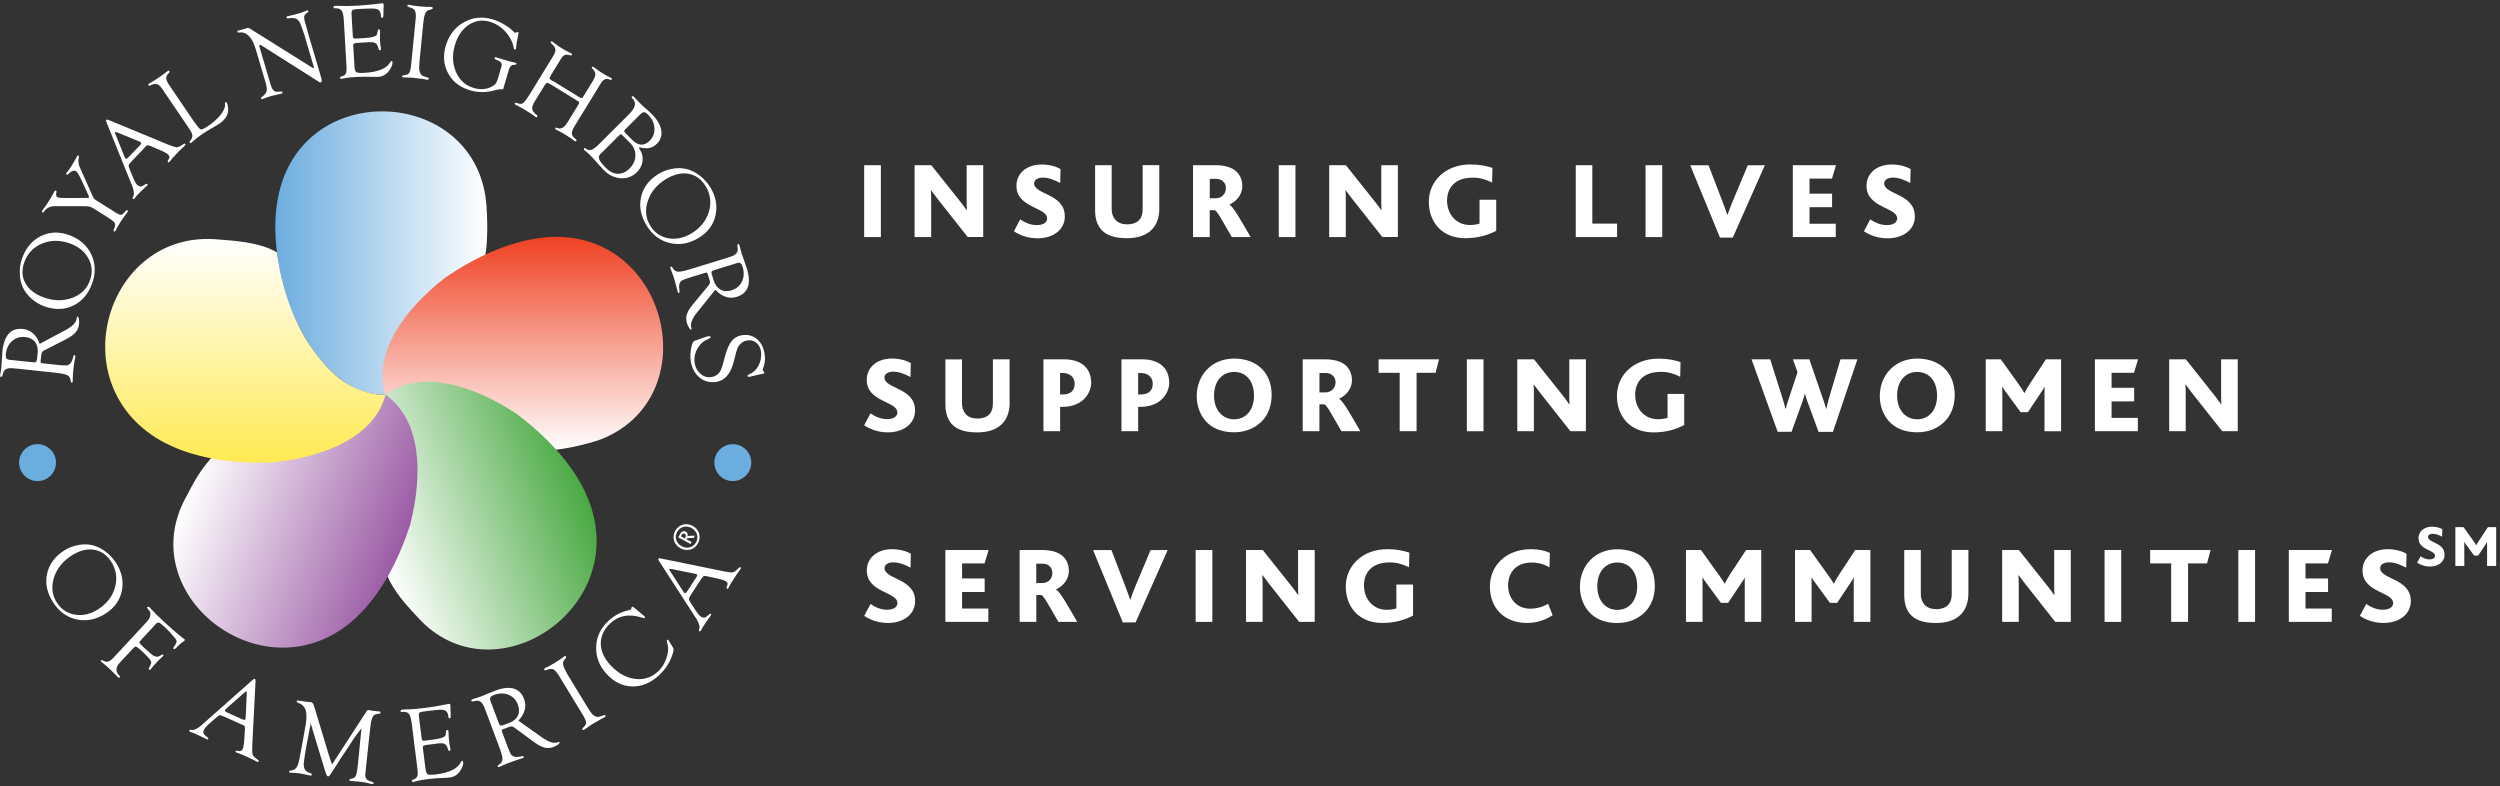 <?xml version="1.0" encoding="UTF-8"?>
<svg xmlns="http://www.w3.org/2000/svg" width="391" height="123" viewBox="0 0 391 123" fill="none">
  <rect x="0" y="0" width="391" height="123" fill="#333333" stroke="none"/>
  <g clip-path="url(#clip0_16357_518)">
    <path d="M137.766 25.837H135.156V37.079H137.766V25.837Z" fill="white"></path>
    <path fill-rule="evenodd" clip-rule="evenodd" d="M153.775 37.079V25.837H151.182V31.04C151.182 31.483 151.182 32.303 151.216 32.889H151.182C150.864 32.404 150.538 31.977 150.178 31.517L145.653 25.837H143.043V37.079H145.636V31.366C145.636 30.881 145.636 30.128 145.586 29.752H145.611C145.996 30.245 146.314 30.689 146.674 31.157L151.349 37.071H153.767L153.775 37.079Z" fill="white"></path>
    <path fill-rule="evenodd" clip-rule="evenodd" d="M166.531 33.825C166.531 30.254 161.738 30.471 161.738 28.673C161.738 28.129 162.307 27.778 163.085 27.778C164.005 27.778 164.775 28.079 165.82 28.614L165.862 26.431C165.168 26.038 164.122 25.729 162.926 25.729C160.35 25.729 158.97 27.309 158.97 29.024C158.97 29.902 159.246 30.538 159.672 31.023C161.019 32.596 163.771 32.813 163.771 34.168C163.771 34.938 162.91 35.206 162.157 35.206C161.17 35.206 160.308 34.812 159.564 34.311L158.577 36.167C159.43 36.728 160.618 37.272 162.291 37.272C164.649 37.272 166.54 35.975 166.54 33.842L166.531 33.825Z" fill="white"></path>
    <path fill-rule="evenodd" clip-rule="evenodd" d="M181.311 32.538V25.829H178.71V32.755C178.71 33.458 178.534 34.01 178.183 34.403C177.773 34.838 177.137 35.089 176.276 35.089C175.54 35.089 174.862 34.855 174.452 34.386C174.126 34.01 173.867 33.499 173.867 32.663V25.837H171.274V32.897C171.274 34.302 171.667 35.365 172.386 36.067C173.24 36.904 174.536 37.255 176.242 37.255C177.949 37.255 179.279 36.795 180.149 35.908C180.918 35.139 181.32 34.001 181.32 32.546L181.311 32.538Z" fill="white"></path>
    <path fill-rule="evenodd" clip-rule="evenodd" d="M195.598 37.079C193.95 34.219 192.905 32.37 192.294 32.019V31.994C193.281 31.525 194.293 30.547 194.293 29.116C194.293 27.36 193.198 25.837 190.111 25.837H186.59V37.079H189.199V32.872H189.986C190.362 33.023 190.964 34.152 192.654 37.079H195.598ZM191.734 29.409C191.734 30.321 191.065 31.007 190.161 31.007H189.208V27.97H190.178C191.115 27.97 191.734 28.581 191.734 29.409Z" fill="white"></path>
    <path d="M202.608 25.837H199.998V37.079H202.608V25.837Z" fill="white"></path>
    <path fill-rule="evenodd" clip-rule="evenodd" d="M218.626 37.079V25.837H216.033V31.04C216.033 31.483 216.033 32.303 216.058 32.889H216.033C215.707 32.404 215.38 31.977 215.021 31.517L210.496 25.837H207.886V37.079H210.479V31.366C210.479 30.881 210.479 30.128 210.429 29.752H210.462C210.838 30.245 211.165 30.689 211.524 31.157L216.2 37.071H218.626V37.079Z" fill="white"></path>
    <path fill-rule="evenodd" clip-rule="evenodd" d="M234.008 36.092V31.241H231.399V34.971C231.005 35.114 230.42 35.189 229.876 35.189C227.643 35.189 226.321 33.365 226.321 31.383C226.321 29.576 227.333 27.786 230.37 27.786C231.44 27.786 232.394 28.054 233.364 28.556L233.415 26.256C232.427 25.946 231.466 25.72 229.968 25.72C226.062 25.72 223.469 28.33 223.469 31.55C223.469 34.771 225.552 37.255 229.182 37.255C231.089 37.255 232.678 36.795 234 36.101L234.008 36.092Z" fill="white"></path>
    <path fill-rule="evenodd" clip-rule="evenodd" d="M252.912 37.079V34.971H249.04V25.837H246.447V37.079H252.912Z" fill="white"></path>
    <path d="M259.972 25.837H257.362V37.079H259.972V25.837Z" fill="white"></path>
    <path fill-rule="evenodd" clip-rule="evenodd" d="M276.024 25.846H273.355L270.971 31.525C270.645 32.312 270.394 32.997 270.185 33.608H270.152C269.926 32.964 269.675 32.228 269.365 31.45L267.216 25.846H264.347L269.006 37.163H271.005L276.024 25.846Z" fill="white"></path>
    <path fill-rule="evenodd" clip-rule="evenodd" d="M287.115 37.079V34.988H283.008V32.404H286.538V30.287H283.008V27.937H286.521L287.149 25.837H280.398V37.079H287.115Z" fill="white"></path>
    <path fill-rule="evenodd" clip-rule="evenodd" d="M299.478 33.825C299.478 30.254 294.685 30.471 294.685 28.673C294.685 28.129 295.254 27.778 296.04 27.778C296.96 27.778 297.73 28.079 298.767 28.614L298.817 26.431C298.115 26.038 297.077 25.729 295.881 25.729C293.305 25.729 291.925 27.309 291.925 29.024C291.925 29.902 292.192 30.538 292.627 31.023C293.966 32.596 296.718 32.813 296.718 34.168C296.718 34.938 295.864 35.206 295.095 35.206C294.108 35.206 293.263 34.812 292.502 34.311L291.515 36.167C292.368 36.728 293.556 37.272 295.237 37.272C297.588 37.272 299.486 35.975 299.486 33.842L299.478 33.825Z" fill="white"></path>
    <path fill-rule="evenodd" clip-rule="evenodd" d="M143.119 64.189C143.119 60.618 138.326 60.835 138.326 59.037C138.326 58.493 138.886 58.133 139.673 58.133C140.593 58.133 141.354 58.434 142.399 58.962L142.45 56.778C141.755 56.385 140.71 56.076 139.514 56.076C136.937 56.076 135.557 57.657 135.557 59.371C135.557 60.25 135.833 60.877 136.252 61.37C137.607 62.943 140.35 63.16 140.35 64.516C140.35 65.285 139.497 65.553 138.736 65.553C137.74 65.553 136.887 65.16 136.143 64.649L135.156 66.515C136.009 67.067 137.205 67.619 138.87 67.619C141.228 67.619 143.119 66.331 143.119 64.189Z" fill="white"></path>
    <path fill-rule="evenodd" clip-rule="evenodd" d="M157.899 62.91V56.201H155.289V63.127C155.289 63.83 155.114 64.373 154.762 64.775C154.352 65.21 153.725 65.461 152.855 65.461C152.128 65.461 151.442 65.235 151.032 64.758C150.714 64.382 150.455 63.871 150.455 63.035V56.209H147.862V63.269C147.862 64.674 148.255 65.737 148.974 66.439C149.827 67.276 151.124 67.627 152.83 67.627C154.537 67.627 155.866 67.175 156.736 66.281C157.506 65.511 157.916 64.373 157.916 62.918L157.899 62.91Z" fill="white"></path>
    <path fill-rule="evenodd" clip-rule="evenodd" d="M170.663 59.89C170.663 57.447 168.957 56.201 166.448 56.201H163.194V67.443H165.804V63.637H166.088C169.584 63.637 170.663 61.228 170.663 59.89ZM168.079 60.007C168.079 61.078 167.468 61.697 166.172 61.697H165.795V58.334H166.172C167.443 58.334 168.079 59.104 168.079 60.007Z" fill="white"></path>
    <path fill-rule="evenodd" clip-rule="evenodd" d="M182.867 59.89C182.867 57.447 181.161 56.201 178.66 56.201H175.398V67.443H178.007V63.637H178.292C181.78 63.637 182.867 61.228 182.867 59.89ZM180.291 60.007C180.291 61.078 179.672 61.697 178.384 61.697H178.007V58.334H178.384C179.664 58.334 180.291 59.104 180.291 60.007Z" fill="white"></path>
    <path fill-rule="evenodd" clip-rule="evenodd" d="M198.886 61.805C198.886 60.224 198.425 58.828 197.472 57.807C196.451 56.711 194.921 56.084 193.039 56.084C191.282 56.084 189.827 56.711 188.806 57.757C187.752 58.828 187.167 60.316 187.167 61.964C187.167 63.612 187.802 65.21 188.957 66.247C189.969 67.142 191.332 67.61 193.039 67.61C194.745 67.61 196.293 66.966 197.355 65.887C198.375 64.858 198.886 63.378 198.886 61.789V61.805ZM196.125 61.872C196.125 64.24 194.762 65.578 193.022 65.578C191.282 65.578 189.877 64.24 189.877 61.872C189.877 59.505 191.24 58.167 193.022 58.167C194.804 58.167 196.125 59.497 196.125 61.872Z" fill="white"></path>
    <path fill-rule="evenodd" clip-rule="evenodd" d="M212.754 67.443C211.098 64.582 210.061 62.734 209.45 62.383V62.358C210.437 61.889 211.441 60.91 211.441 59.48C211.441 57.724 210.353 56.201 207.258 56.201H203.745V67.443H206.355V63.236H207.133C207.509 63.386 208.103 64.516 209.801 67.443H212.746H212.754ZM208.881 59.773C208.881 60.685 208.212 61.37 207.317 61.37H206.363V58.334H207.334C208.262 58.334 208.881 58.945 208.881 59.773Z" fill="white"></path>
    <path fill-rule="evenodd" clip-rule="evenodd" d="M225.058 56.201H215.615V58.301H218.91V67.443H221.554V58.301H224.523L225.058 56.201Z" fill="white"></path>
    <path d="M232.018 56.201H229.416V67.443H232.018V56.201Z" fill="white"></path>
    <path fill-rule="evenodd" clip-rule="evenodd" d="M248.036 67.443V56.201H245.434V61.404C245.434 61.847 245.434 62.667 245.476 63.252H245.434C245.116 62.767 244.79 62.341 244.439 61.881L239.914 56.201H237.304V67.443H239.897V61.739C239.897 61.253 239.897 60.501 239.855 60.124H239.88C240.257 60.618 240.583 61.061 240.943 61.529L245.61 67.443H248.036Z" fill="white"></path>
    <path fill-rule="evenodd" clip-rule="evenodd" d="M263.41 66.464V61.613H260.808V65.344C260.415 65.486 259.838 65.561 259.286 65.561C257.053 65.561 255.74 63.746 255.74 61.755C255.74 59.948 256.743 58.158 259.78 58.158C260.859 58.158 261.812 58.426 262.783 58.928L262.833 56.628C261.846 56.318 260.884 56.092 259.386 56.092C255.48 56.092 252.887 58.702 252.887 61.922C252.887 65.143 254.97 67.627 258.6 67.627C260.507 67.627 262.097 67.175 263.41 66.473V66.464Z" fill="white"></path>
    <path fill-rule="evenodd" clip-rule="evenodd" d="M290.486 56.201H287.851L286.044 62.307C285.869 62.893 285.777 63.37 285.651 63.922H285.601C285.467 63.37 285.275 62.859 285.074 62.274L282.983 56.201H280.407L281.134 58.217L279.721 62.483C279.562 62.943 279.411 63.437 279.294 63.938H279.244C279.102 63.403 279.001 62.96 278.851 62.483L276.86 56.201H273.941L278.031 67.535H280.198L281.795 63.102C281.954 62.659 282.163 62.107 282.255 61.613H282.314C282.414 62.073 282.615 62.625 282.807 63.135L284.422 67.544H286.672L290.494 56.209L290.486 56.201Z" fill="white"></path>
    <path fill-rule="evenodd" clip-rule="evenodd" d="M305.718 61.805C305.718 60.224 305.258 58.828 304.304 57.807C303.276 56.711 301.745 56.084 299.871 56.084C298.115 56.084 296.668 56.711 295.647 57.757C294.585 58.828 293.999 60.316 293.999 61.964C293.999 63.612 294.635 65.21 295.798 66.247C296.801 67.142 298.165 67.61 299.871 67.61C301.661 67.61 303.133 66.966 304.187 65.887C305.199 64.858 305.718 63.378 305.718 61.789V61.805ZM302.958 61.872C302.958 64.24 301.594 65.578 299.854 65.578C298.115 65.578 296.709 64.24 296.709 61.872C296.709 59.505 298.081 58.167 299.854 58.167C301.628 58.167 302.958 59.497 302.958 61.872Z" fill="white"></path>
    <path fill-rule="evenodd" clip-rule="evenodd" d="M322.355 67.443V56.201H319.98L317.462 60.032C317.127 60.568 316.851 61.044 316.642 61.454H316.609C316.358 61.011 316.082 60.609 315.739 60.124L312.928 56.201H310.57V67.443H313.163V61.63C313.163 61.32 313.163 60.885 313.146 60.501H313.179C313.414 60.927 313.69 61.27 313.924 61.596L316.023 64.465H317.169L319.009 61.697C319.202 61.404 319.662 60.743 319.762 60.501H319.779C319.762 60.843 319.762 61.304 319.762 61.722V67.451H322.355V67.443Z" fill="white"></path>
    <path fill-rule="evenodd" clip-rule="evenodd" d="M334.358 67.443V65.352H330.251V62.776H333.781V60.651H330.251V58.301H333.764L334.392 56.201H327.642V67.443H334.358Z" fill="white"></path>
    <path fill-rule="evenodd" clip-rule="evenodd" d="M349.983 67.443V56.201H347.382V61.404C347.382 61.847 347.382 62.667 347.415 63.252H347.382C347.064 62.767 346.738 62.341 346.378 61.881L341.87 56.201H339.26V67.443H341.845V61.739C341.845 61.253 341.845 60.501 341.794 60.124H341.828C342.204 60.618 342.531 61.061 342.882 61.529L347.558 67.443H349.983Z" fill="white"></path>
    <path fill-rule="evenodd" clip-rule="evenodd" d="M143.127 94C143.127 90.429 138.343 90.646 138.343 88.848C138.343 88.304 138.903 87.953 139.689 87.953C140.609 87.953 141.379 88.254 142.408 88.781L142.458 86.598C141.764 86.204 140.727 85.895 139.522 85.895C136.946 85.895 135.566 87.476 135.566 89.182C135.566 90.061 135.842 90.696 136.26 91.181C137.615 92.754 140.358 92.972 140.358 94.326C140.358 95.096 139.505 95.364 138.744 95.364C137.757 95.364 136.904 94.971 136.151 94.46L135.164 96.326C136.017 96.878 137.213 97.43 138.886 97.43C141.237 97.43 143.127 96.142 143.127 94Z" fill="white"></path>
    <path fill-rule="evenodd" clip-rule="evenodd" d="M154.578 97.263V95.171H150.471V92.587H154.001V90.471H150.471V88.12H153.984L154.62 86.02H147.853V97.263H154.578Z" fill="white"></path>
    <path fill-rule="evenodd" clip-rule="evenodd" d="M168.48 97.263C166.824 94.402 165.779 92.553 165.168 92.202V92.177C166.163 91.708 167.167 90.73 167.167 89.299C167.167 87.543 166.08 86.02 162.985 86.02H159.472V97.263H162.081V93.055H162.868C163.244 93.206 163.838 94.335 165.536 97.263H168.489H168.48ZM164.599 89.592C164.599 90.504 163.938 91.19 163.035 91.19H162.073V88.153H163.043C163.989 88.153 164.591 88.764 164.591 89.592H164.599Z" fill="white"></path>
    <path fill-rule="evenodd" clip-rule="evenodd" d="M182.616 86.029H179.956L177.564 91.709C177.246 92.495 176.987 93.181 176.786 93.792H176.753C176.535 93.148 176.276 92.412 175.975 91.634L173.825 86.029H170.956L175.607 97.347H177.606L182.625 86.029H182.616Z" fill="white"></path>
    <path d="M189.609 86.02H187V97.263H189.609V86.02Z" fill="white"></path>
    <path fill-rule="evenodd" clip-rule="evenodd" d="M205.619 97.263V86.02H203.018V91.223C203.018 91.667 203.018 92.486 203.051 93.072H203.018C202.7 92.587 202.374 92.16 202.014 91.7L197.489 86.02H194.879V97.263H197.472V91.558C197.472 91.081 197.472 90.32 197.422 89.944H197.455C197.84 90.437 198.158 90.88 198.518 91.349L203.185 97.263H205.611H205.619Z" fill="white"></path>
    <path fill-rule="evenodd" clip-rule="evenodd" d="M221.001 96.275V91.424H218.392V95.155C217.999 95.297 217.421 95.372 216.878 95.372C214.636 95.372 213.323 93.549 213.323 91.566C213.323 89.76 214.335 87.961 217.363 87.961C218.442 87.961 219.395 88.229 220.374 88.731L220.424 86.43C219.437 86.121 218.475 85.895 216.978 85.895C213.072 85.895 210.479 88.505 210.479 91.725C210.479 94.945 212.562 97.43 216.192 97.43C218.099 97.43 219.688 96.978 221.001 96.275Z" fill="white"></path>
    <path fill-rule="evenodd" clip-rule="evenodd" d="M242.833 96.225L242.131 94.435C241.236 94.929 240.366 95.196 239.312 95.196C237.195 95.196 235.865 93.574 235.865 91.566C235.865 89.776 236.894 87.978 239.563 87.978C240.332 87.978 241.319 88.137 242.34 88.731L242.398 86.481C241.612 86.087 240.541 85.895 239.445 85.895C235.472 85.895 233.021 88.522 233.021 91.742C233.021 94.962 235.104 97.43 238.852 97.43C240.19 97.43 241.461 97.087 242.842 96.225H242.833Z" fill="white"></path>
    <path fill-rule="evenodd" clip-rule="evenodd" d="M258.809 91.617C258.809 90.036 258.349 88.647 257.404 87.627C256.375 86.531 254.844 85.904 252.962 85.904C251.206 85.904 249.75 86.531 248.738 87.577C247.676 88.647 247.099 90.136 247.099 91.793C247.099 93.449 247.735 95.038 248.897 96.075C249.901 96.97 251.264 97.439 252.971 97.439C254.677 97.439 256.233 96.794 257.279 95.716C258.307 94.695 258.818 93.206 258.818 91.617H258.809ZM256.057 91.684C256.057 94.051 254.694 95.389 252.954 95.389C251.214 95.389 249.817 94.051 249.817 91.684C249.817 89.317 251.181 87.978 252.954 87.978C254.727 87.978 256.057 89.308 256.057 91.684Z" fill="white"></path>
    <path fill-rule="evenodd" clip-rule="evenodd" d="M275.455 97.263V86.02H273.088L270.562 89.852C270.227 90.387 269.951 90.855 269.75 91.273H269.717C269.466 90.83 269.198 90.42 268.847 89.944L266.036 86.02H263.686V97.263H266.279V91.449C266.279 91.14 266.279 90.705 266.262 90.32H266.296C266.53 90.746 266.814 91.089 267.049 91.416L269.148 94.285H270.277L272.126 91.516C272.318 91.223 272.778 90.562 272.879 90.32C272.879 90.663 272.879 91.123 272.879 91.541V97.263H275.463H275.455Z" fill="white"></path>
    <path fill-rule="evenodd" clip-rule="evenodd" d="M292.527 97.263V86.02H290.16L287.642 89.852C287.299 90.387 287.023 90.855 286.823 91.273H286.789C286.538 90.83 286.254 90.42 285.911 89.944L283.1 86.02H280.741V97.263H283.334V91.449C283.334 91.14 283.334 90.705 283.318 90.32H283.351C283.585 90.746 283.861 91.089 284.096 91.416L286.195 94.285H287.333L289.173 91.516C289.365 91.223 289.825 90.562 289.926 90.32H289.934C289.926 90.663 289.926 91.123 289.926 91.541V97.263H292.51H292.527Z" fill="white"></path>
    <path fill-rule="evenodd" clip-rule="evenodd" d="M307.859 92.721V86.012H305.25V92.938C305.25 93.641 305.074 94.184 304.723 94.586C304.313 95.021 303.685 95.272 302.815 95.272C302.088 95.272 301.402 95.038 300.992 94.569C300.666 94.193 300.415 93.683 300.415 92.846V86.021H297.822V93.08C297.822 94.486 298.215 95.548 298.926 96.251C299.779 97.087 301.076 97.438 302.782 97.438C304.488 97.438 305.818 96.987 306.688 96.091C307.449 95.322 307.859 94.184 307.859 92.729V92.721Z" fill="white"></path>
    <path fill-rule="evenodd" clip-rule="evenodd" d="M323.869 97.263V86.02H321.276V91.223C321.276 91.667 321.276 92.486 321.31 93.072H321.276C320.95 92.587 320.632 92.16 320.264 91.7L315.747 86.02H313.137V97.263H315.73V91.558C315.73 91.081 315.73 90.32 315.68 89.944H315.714C316.09 90.437 316.416 90.88 316.768 91.349L321.443 97.263H323.869Z" fill="white"></path>
    <path d="M331.757 86.02H329.156V97.263H331.757V86.02Z" fill="white"></path>
    <path fill-rule="evenodd" clip-rule="evenodd" d="M345.734 86.02H336.282V88.12H339.57V97.263H342.213V88.12H345.182L345.734 86.02Z" fill="white"></path>
    <path d="M352.694 86.02H350.075V97.263H352.694V86.02Z" fill="white"></path>
    <path fill-rule="evenodd" clip-rule="evenodd" d="M364.688 97.263V95.171H360.581V92.587H364.111V90.471H360.581V88.12H364.095L364.722 86.02H357.972V97.263H364.688Z" fill="white"></path>
    <path fill-rule="evenodd" clip-rule="evenodd" d="M377.051 94C377.051 90.429 372.258 90.646 372.258 88.848C372.258 88.304 372.827 87.953 373.605 87.953C374.533 87.953 375.295 88.254 376.332 88.781L376.382 86.598C375.679 86.204 374.642 85.895 373.446 85.895C370.878 85.895 369.498 87.476 369.498 89.182C369.498 90.061 369.766 90.696 370.192 91.181C371.539 92.754 374.291 92.972 374.291 94.326C374.291 95.096 373.438 95.364 372.668 95.364C371.681 95.364 370.828 94.971 370.075 94.46L369.088 96.326C369.941 96.878 371.129 97.43 372.802 97.43C375.152 97.43 377.051 96.142 377.051 94Z" fill="white"></path>
    <path fill-rule="evenodd" clip-rule="evenodd" d="M382.329 86.748C382.329 84.824 379.745 84.933 379.745 83.971C379.745 83.678 380.046 83.486 380.472 83.486C380.966 83.486 381.384 83.653 381.945 83.938L381.978 82.758C381.602 82.549 381.033 82.374 380.389 82.374C379 82.374 378.256 83.227 378.256 84.147C378.256 84.624 378.406 84.967 378.632 85.234C379.36 86.087 380.84 86.196 380.84 86.932C380.84 87.342 380.38 87.493 379.971 87.493C379.435 87.493 378.975 87.275 378.574 87.007L378.038 88.003C378.507 88.304 379.142 88.605 380.046 88.605C381.317 88.605 382.329 87.911 382.329 86.757V86.748Z" fill="white"></path>
    <path fill-rule="evenodd" clip-rule="evenodd" d="M390.401 88.513V82.44H389.113L387.75 84.507C387.566 84.791 387.415 85.05 387.306 85.268H387.281C387.147 85.034 386.997 84.816 386.813 84.557L385.29 82.44H384.019V88.513H385.416V85.368C385.416 85.201 385.416 84.966 385.408 84.757H385.424C385.558 84.992 385.7 85.176 385.826 85.351L386.963 86.899H387.582L388.578 85.401C388.686 85.243 388.921 84.891 388.979 84.757C388.979 84.941 388.979 85.192 388.979 85.418V88.513H390.385H390.401Z" fill="white"></path>
    <path d="M6.224 53.775L9.77 51.877L10.189 51.659C11.276 51.074 11.878 50.488 11.979 49.903L12.021 49.643C12.037 49.543 12.079 49.501 12.154 49.518C12.238 49.535 12.297 49.66 12.347 49.903C12.389 50.145 12.397 50.421 12.364 50.714C12.313 51.199 12.129 51.626 11.82 51.985C11.51 52.345 11.025 52.696 10.373 53.031L7.06 54.729L6.868 54.821C6.634 54.93 6.5 55.13 6.466 55.423L6.349 56.502L6.366 56.686C6.4 56.753 6.483 56.795 6.617 56.812L9.177 57.088L9.503 57.113C9.971 57.163 10.297 57.171 10.473 57.146C10.649 57.121 10.816 57.029 10.975 56.87C11.184 56.653 11.343 56.31 11.443 55.825C11.485 55.632 11.552 55.54 11.652 55.54C11.761 55.54 11.803 55.632 11.778 55.825C11.77 55.9 11.736 56.059 11.686 56.301C11.636 56.519 11.586 56.862 11.535 57.33L11.443 58.108L11.41 58.535C11.393 58.719 11.385 58.945 11.385 59.204C11.385 59.421 11.385 59.564 11.377 59.647C11.368 59.781 11.301 59.848 11.192 59.831C11.117 59.831 11.067 59.748 11.059 59.614C11.025 59.17 10.858 58.869 10.557 58.702C10.256 58.535 9.645 58.401 8.725 58.301L2.853 57.673L2 57.598C1.155 57.506 0.645 57.757 0.486 58.334L0.385 58.71C0.335 58.878 0.268 58.961 0.168 58.953C0.059 58.945 0.017 58.844 0.034 58.66C0.034 58.618 0.068 58.426 0.126 58.092C0.16 57.899 0.201 57.657 0.226 57.372C0.252 57.121 0.277 56.695 0.302 56.084C0.318 55.649 0.344 55.264 0.377 54.93C0.511 53.683 0.845 52.763 1.381 52.178C1.916 51.592 2.652 51.35 3.581 51.45C4.802 51.584 5.68 52.353 6.199 53.759L6.224 53.775ZM5.789 56.151L5.889 55.231C5.965 54.52 5.831 53.943 5.479 53.491C5.128 53.039 4.618 52.78 3.932 52.713C3.146 52.629 2.468 52.839 1.899 53.332C1.331 53.825 1.004 54.511 0.912 55.365C0.879 55.682 0.912 55.908 0.996 56.042C1.088 56.176 1.272 56.26 1.556 56.285L1.824 56.31L5.136 56.661C5.387 56.686 5.555 56.669 5.63 56.611C5.705 56.552 5.755 56.393 5.781 56.142L5.789 56.151Z" fill="white"></path>
    <path d="M3.472 40.375C4.041 38.761 5.011 37.623 6.366 36.937C7.73 36.26 9.185 36.193 10.749 36.745C12.397 37.331 13.568 38.326 14.254 39.74C14.94 41.153 14.998 42.667 14.421 44.29C13.836 45.954 12.849 47.117 11.477 47.786C10.105 48.456 8.599 48.497 6.96 47.92C6.249 47.669 5.588 47.284 4.986 46.766C4.384 46.247 3.932 45.678 3.623 45.051C3.296 44.39 3.121 43.638 3.096 42.793C3.071 41.948 3.188 41.136 3.464 40.358L3.472 40.375ZM3.79 41.044C3.363 42.241 3.43 43.336 3.991 44.323C4.551 45.31 5.513 46.047 6.876 46.532C8.441 47.084 9.913 47.1 11.301 46.582C12.698 46.063 13.618 45.143 14.078 43.838C14.505 42.642 14.413 41.496 13.819 40.409C13.225 39.321 12.255 38.543 10.916 38.067C9.377 37.523 7.93 37.531 6.567 38.1C5.212 38.669 4.283 39.648 3.79 41.044Z" fill="white"></path>
    <path d="M17.851 33.115C18.386 33.449 18.737 33.617 18.921 33.6C19.097 33.591 19.34 33.382 19.641 32.998C19.741 32.864 19.833 32.822 19.917 32.872C20.025 32.939 20.025 33.056 19.917 33.215C19.892 33.265 19.8 33.382 19.657 33.558C19.574 33.667 19.448 33.826 19.298 34.043L18.93 34.57L18.604 35.122C18.386 35.465 18.252 35.699 18.194 35.825C18.135 35.975 18.085 36.067 18.06 36.109C17.993 36.218 17.918 36.243 17.842 36.193C17.75 36.134 17.742 36.026 17.817 35.858C18.001 35.432 18.06 35.122 17.968 34.93C17.884 34.729 17.591 34.478 17.098 34.16L16.805 33.968L14.739 32.671C14.438 32.487 14.212 32.37 14.045 32.32C13.877 32.27 13.618 32.253 13.267 32.253H8.976H8.44C8.139 32.253 7.847 32.328 7.554 32.487C7.261 32.646 7.044 32.847 6.893 33.09C6.809 33.223 6.726 33.265 6.642 33.215C6.542 33.148 6.533 33.048 6.625 32.906C6.692 32.788 6.776 32.68 6.868 32.563C7.094 32.286 7.303 31.977 7.512 31.651C7.939 30.973 8.206 30.53 8.298 30.329C8.407 30.112 8.474 29.986 8.507 29.945C8.591 29.811 8.675 29.769 8.767 29.827C8.834 29.869 8.85 29.953 8.817 30.078C8.717 30.446 8.775 30.706 9.001 30.84C9.118 30.915 9.411 30.957 9.854 30.957L10.314 30.973L13.518 30.957H13.719C13.81 30.957 13.869 30.931 13.894 30.89C13.928 30.84 13.919 30.773 13.894 30.68L13.836 30.547L12.941 28.581L12.614 27.904C12.305 27.259 12.062 26.883 11.887 26.774C11.577 26.582 11.167 26.733 10.665 27.226C10.565 27.326 10.473 27.351 10.406 27.293C10.331 27.243 10.322 27.159 10.389 27.059C10.431 26.992 10.523 26.875 10.657 26.716C10.766 26.599 10.975 26.281 11.301 25.762C11.594 25.285 11.778 24.984 11.845 24.842C11.937 24.658 11.995 24.524 12.037 24.449C12.104 24.315 12.188 24.282 12.28 24.34C12.347 24.382 12.372 24.474 12.33 24.616C12.204 25.11 12.255 25.62 12.464 26.13L12.857 27.009L14.312 30.271L14.446 30.588C14.588 30.923 14.764 31.157 14.965 31.283L17.876 33.106L17.851 33.115Z" fill="white"></path>
    <path d="M22.627 23.094L20.578 25.235C20.293 25.528 20.142 25.729 20.126 25.846C20.109 25.963 20.168 26.206 20.327 26.582L20.828 27.803C21.054 28.364 21.272 28.732 21.464 28.916C21.648 29.091 21.824 29.175 22 29.167C22.175 29.158 22.418 29.041 22.736 28.824C22.869 28.732 22.978 28.715 23.053 28.773C23.129 28.832 23.104 28.924 22.995 29.033C22.953 29.075 22.886 29.142 22.794 29.225L22.217 29.761C22.025 29.936 21.807 30.154 21.573 30.396C21.464 30.513 21.381 30.605 21.33 30.672C21.163 30.898 21.071 31.015 21.046 31.032C20.946 31.141 20.862 31.157 20.787 31.09C20.72 31.032 20.711 30.957 20.762 30.873L20.904 30.589C20.954 30.488 20.962 30.287 20.921 29.995C20.879 29.702 20.812 29.426 20.711 29.158L20.485 28.614L16.646 19.096C16.571 18.928 16.571 18.82 16.629 18.753C16.688 18.686 16.797 18.694 16.956 18.753L25.906 22.458L26.349 22.634C27.01 22.91 27.453 23.035 27.679 23.027C27.913 23.019 28.248 22.86 28.674 22.55C28.817 22.45 28.917 22.433 28.984 22.508C29.051 22.575 29.026 22.659 28.925 22.768C28.892 22.801 28.817 22.876 28.7 22.977C28.482 23.161 28.122 23.512 27.62 24.039C27.102 24.583 26.784 24.942 26.675 25.101C26.608 25.202 26.558 25.269 26.525 25.302C26.424 25.402 26.332 25.419 26.257 25.344C26.198 25.285 26.207 25.193 26.282 25.076L26.416 24.851C26.567 24.616 26.525 24.39 26.291 24.165C26.081 23.964 25.554 23.688 24.701 23.328L23.631 22.876C23.329 22.751 23.145 22.692 23.062 22.709C22.978 22.726 22.836 22.843 22.627 23.06V23.094ZM21.74 22.107L18.512 20.785L18.336 20.718C18.169 20.643 18.051 20.635 17.993 20.685C17.959 20.71 17.968 20.777 18.01 20.886L19.465 24.491C19.524 24.65 19.574 24.742 19.607 24.775C19.708 24.875 19.85 24.834 20.025 24.65L20.184 24.499L21.899 22.718C22.091 22.517 22.133 22.375 22.033 22.282C22.008 22.257 21.949 22.224 21.866 22.182L21.732 22.107H21.74Z" fill="white"></path>
    <path d="M30.456 19.154L30.623 19.388C30.991 19.932 31.267 20.216 31.435 20.242C31.602 20.275 31.979 20.091 32.556 19.698C33.401 19.121 34.07 18.527 34.546 17.899C35.032 17.272 35.249 16.745 35.191 16.294C35.174 16.126 35.191 16.026 35.257 15.984C35.333 15.934 35.391 15.959 35.45 16.051C35.634 16.36 35.709 16.787 35.676 17.331C35.625 18.092 35.157 18.761 34.295 19.355C34.145 19.455 33.978 19.564 33.777 19.673L33.007 20.116C32.556 20.375 32.087 20.668 31.61 20.994C31.058 21.371 30.607 21.714 30.272 22.023C30.13 22.157 30.013 22.249 29.921 22.324C29.812 22.408 29.728 22.408 29.67 22.324C29.628 22.257 29.645 22.157 29.745 22.04C29.988 21.73 30.105 21.454 30.088 21.195C30.071 20.936 29.912 20.593 29.611 20.158L29.402 19.84L25.279 13.776C24.869 13.174 24.383 12.989 23.831 13.224L23.48 13.374C23.355 13.424 23.271 13.416 23.229 13.357C23.162 13.257 23.204 13.157 23.355 13.048C23.463 12.981 23.605 12.889 23.798 12.78C24.124 12.596 24.476 12.379 24.86 12.111C25.279 11.827 25.646 11.559 25.964 11.308C26.132 11.183 26.224 11.116 26.249 11.099C26.358 11.024 26.433 11.024 26.483 11.091C26.55 11.191 26.525 11.291 26.416 11.417L26.215 11.634C25.872 12.011 25.948 12.555 26.433 13.265L30.439 19.163L30.456 19.154Z" fill="white"></path>
    <path d="M48.114 4.968L50.054 11.534C50.23 12.119 50.322 12.488 50.33 12.621C50.339 12.755 50.288 12.839 50.163 12.872C50.079 12.889 50.012 12.881 49.962 12.855L49.728 12.705L40.87 7.092L40.77 7.025C40.77 7.025 40.686 7 40.644 7.009C40.544 7.042 40.527 7.168 40.602 7.41L42.183 12.747L42.275 13.081L42.468 13.633C42.61 13.968 42.769 14.185 42.944 14.269C43.12 14.361 43.429 14.378 43.864 14.311C44.04 14.277 44.149 14.319 44.182 14.436C44.207 14.537 44.174 14.604 44.057 14.637C43.982 14.662 43.906 14.679 43.814 14.696C43.756 14.696 43.522 14.754 43.12 14.855L42.309 15.047L41.932 15.172C41.731 15.231 41.539 15.298 41.363 15.373C41.23 15.432 41.138 15.465 41.079 15.482C40.945 15.524 40.853 15.49 40.811 15.398C40.786 15.323 40.837 15.239 40.979 15.147C41.372 14.863 41.606 14.57 41.69 14.269C41.765 13.968 41.723 13.533 41.556 12.973L39.975 7.628C39.707 6.724 39.356 6.047 38.913 5.612C38.469 5.177 37.967 5.001 37.399 5.085C37.256 5.11 37.164 5.068 37.139 4.968C37.114 4.876 37.156 4.809 37.273 4.775C37.298 4.775 37.34 4.759 37.399 4.742L37.725 4.658L38.252 4.516L38.377 4.474C38.503 4.432 38.595 4.399 38.662 4.382C38.795 4.34 38.946 4.382 39.122 4.491L48.766 10.539C48.925 10.639 49.009 10.681 49.042 10.664C49.092 10.647 49.109 10.589 49.084 10.488L47.938 6.607L47.637 5.545L47.01 3.772C46.825 3.345 46.6 3.069 46.34 2.943C46.073 2.818 45.663 2.793 45.094 2.868C44.935 2.885 44.843 2.843 44.81 2.743C44.785 2.642 44.843 2.575 44.994 2.534C45.061 2.517 45.169 2.483 45.337 2.458C45.705 2.383 46.198 2.258 46.809 2.082C47.135 1.982 47.394 1.898 47.578 1.806C47.737 1.731 47.863 1.672 47.955 1.647C48.089 1.605 48.181 1.647 48.222 1.747C48.248 1.814 48.214 1.881 48.105 1.948C47.804 2.124 47.637 2.316 47.587 2.525C47.536 2.743 47.587 3.094 47.737 3.596L47.988 4.441L48.122 4.968H48.114Z" fill="white"></path>
    <path d="M54.981 2.216L55.173 5.528C55.19 5.779 55.215 5.93 55.274 5.98C55.324 6.03 55.466 6.047 55.7 6.03L56.964 5.955C57.541 5.921 57.984 5.863 58.319 5.779C58.611 5.704 58.795 5.612 58.879 5.503C58.963 5.403 59.03 5.168 59.08 4.8C59.096 4.658 59.163 4.591 59.272 4.591C59.381 4.591 59.439 4.658 59.439 4.8C59.439 4.842 59.439 4.901 59.439 4.984C59.423 5.52 59.423 5.997 59.439 6.432C59.456 6.766 59.498 7.092 59.548 7.419C59.565 7.527 59.573 7.603 59.582 7.653C59.582 7.787 59.54 7.862 59.439 7.862C59.322 7.862 59.247 7.812 59.222 7.695L59.155 7.469C59.071 7.109 58.921 6.867 58.72 6.741C58.519 6.624 58.176 6.574 57.708 6.599L55.893 6.708C55.625 6.724 55.45 6.758 55.358 6.825C55.266 6.883 55.232 6.992 55.24 7.159L55.266 7.427L55.441 10.438C55.466 10.898 55.567 11.191 55.742 11.291C55.918 11.4 56.344 11.434 57.014 11.392C59.155 11.266 60.502 10.706 61.054 9.702C61.112 9.61 61.171 9.552 61.23 9.543C61.33 9.535 61.38 9.602 61.388 9.744C61.405 10.095 61.238 10.53 60.87 11.04C60.418 11.659 59.833 11.986 59.105 12.027C58.946 12.036 58.737 12.036 58.469 12.027C57.415 11.994 56.554 11.994 55.876 12.027C54.923 12.078 54.253 12.153 53.86 12.245C53.651 12.295 53.517 12.32 53.434 12.329C53.258 12.337 53.174 12.287 53.166 12.17C53.166 12.078 53.224 12.011 53.367 11.969L53.676 11.86C54.061 11.726 54.237 11.333 54.203 10.681L54.178 10.145L53.777 3.211C53.735 2.425 53.618 1.906 53.425 1.647C53.233 1.388 52.898 1.271 52.396 1.296C52.237 1.304 52.154 1.262 52.145 1.153C52.145 1.003 52.263 0.919 52.505 0.911C52.639 0.911 52.823 0.911 53.057 0.919C53.843 0.961 54.789 0.953 55.885 0.886C56.554 0.844 57.139 0.802 57.649 0.752L58.812 0.627C59.13 0.593 59.331 0.576 59.398 0.56C59.54 0.526 59.648 0.509 59.724 0.509C59.908 0.501 60 0.576 60.008 0.735C60.008 0.785 60.008 0.844 60 0.919C59.992 0.995 59.983 1.212 59.975 1.572V2.057C59.966 2.375 59.95 2.575 59.925 2.651C59.9 2.734 59.841 2.776 59.749 2.785C59.64 2.793 59.582 2.718 59.582 2.55L59.565 2.333C59.565 2.157 59.515 1.99 59.439 1.839C59.322 1.597 59.096 1.446 58.779 1.388C58.461 1.321 57.875 1.321 57.03 1.363L55.742 1.438C55.408 1.455 55.19 1.513 55.098 1.605C55.006 1.697 54.964 1.89 54.981 2.182V2.216Z" fill="white"></path>
    <path d="M66.215 3.479L65.612 9.594C65.537 10.355 65.537 10.865 65.612 11.116C65.696 11.409 65.805 11.618 65.955 11.743C66.106 11.869 66.349 11.977 66.683 12.061C66.951 12.128 67.076 12.203 67.068 12.304C67.051 12.429 66.968 12.488 66.8 12.471C66.717 12.463 66.616 12.446 66.491 12.412C66.323 12.371 66.031 12.329 65.629 12.287L64.45 12.153L63.48 12.12C63.321 12.12 63.187 12.12 63.086 12.111C62.944 12.095 62.869 12.036 62.886 11.927C62.886 11.835 62.986 11.777 63.153 11.768C63.572 11.735 63.856 11.618 63.998 11.417C64.14 11.216 64.241 10.765 64.308 10.07L65.002 3.069C65.069 2.392 65.035 1.932 64.901 1.681C64.768 1.43 64.45 1.237 63.956 1.112C63.789 1.062 63.714 0.995 63.714 0.894C63.714 0.777 63.806 0.727 63.965 0.744C64.007 0.744 64.057 0.752 64.107 0.769C64.5 0.861 65.027 0.936 65.679 1.003C66.081 1.045 66.432 1.07 66.717 1.078H67.269C67.369 1.078 67.444 1.087 67.478 1.095C67.628 1.112 67.695 1.17 67.687 1.271C67.678 1.363 67.595 1.43 67.453 1.463L67.009 1.589C66.591 1.697 66.323 2.333 66.215 3.487V3.479Z" fill="white"></path>
    <path d="M77.875 12.287L78.394 10.522C78.486 10.204 78.486 9.961 78.377 9.811C78.276 9.652 78.017 9.501 77.607 9.342C77.407 9.267 77.323 9.167 77.356 9.05C77.382 8.949 77.482 8.924 77.666 8.983L77.975 9.083L78.561 9.267C79.372 9.501 79.841 9.635 79.975 9.669C80.343 9.744 80.56 9.794 80.619 9.811C80.744 9.844 80.786 9.911 80.752 10.011C80.727 10.095 80.627 10.137 80.46 10.137C80.033 10.112 79.757 10.346 79.606 10.831L79.54 11.082L78.795 13.6L78.737 13.859L78.653 13.96C78.653 13.96 78.536 13.976 78.41 13.96C78.26 13.934 78.017 13.968 77.674 14.052L77.064 14.202C75.868 14.495 74.68 14.47 73.509 14.118C71.936 13.658 70.799 12.772 70.088 11.467C69.377 10.162 69.26 8.723 69.719 7.151C70.205 5.503 71.141 4.282 72.53 3.495C73.919 2.709 75.416 2.55 77.022 3.019C77.641 3.203 78.276 3.479 78.912 3.863C79.556 4.248 80.041 4.633 80.376 5.018C80.426 5.076 80.468 5.11 80.493 5.118C80.527 5.127 80.585 5.118 80.66 5.101L80.895 5.018C80.936 5.001 80.978 4.993 81.02 5.001C81.121 5.026 81.129 5.168 81.054 5.411C81.02 5.528 80.987 5.712 80.945 5.963L80.803 6.724C80.769 6.933 80.752 7.142 80.736 7.352C80.736 7.452 80.727 7.536 80.711 7.594C80.677 7.72 80.602 7.77 80.493 7.745C80.426 7.728 80.376 7.669 80.359 7.561C80.192 6.607 79.765 5.746 79.071 4.976C78.368 4.206 77.549 3.679 76.604 3.403C75.416 3.052 74.32 3.219 73.3 3.897C72.287 4.574 71.568 5.628 71.15 7.05C70.698 8.581 70.757 9.978 71.317 11.266C71.878 12.546 72.798 13.374 74.069 13.75C75.282 14.11 76.361 13.96 77.298 13.307C77.524 13.148 77.716 12.814 77.867 12.303L77.875 12.287Z" fill="white"></path>
    <path d="M86.424 12.63L90.539 15.156C90.74 15.282 90.882 15.34 90.966 15.34C91.049 15.34 91.124 15.273 91.208 15.139L92.672 12.747C92.965 12.262 93.115 11.886 93.115 11.61C93.115 11.334 92.973 11.057 92.68 10.781C92.563 10.664 92.521 10.572 92.58 10.489C92.638 10.413 92.714 10.413 92.831 10.48C92.931 10.539 93.082 10.648 93.291 10.806C93.575 11.032 93.893 11.25 94.236 11.459C94.738 11.768 95.098 11.969 95.315 12.061C95.449 12.12 95.549 12.162 95.591 12.195C95.708 12.262 95.733 12.346 95.675 12.429C95.633 12.496 95.549 12.513 95.424 12.471L95.098 12.362C94.93 12.304 94.746 12.329 94.537 12.446C94.328 12.563 94.152 12.739 94.01 12.973L89.861 19.732C89.56 20.233 89.41 20.618 89.435 20.894C89.46 21.17 89.652 21.455 90.02 21.739C90.154 21.848 90.204 21.94 90.162 22.015C90.104 22.132 90.004 22.14 89.87 22.057C89.769 21.998 89.661 21.915 89.527 21.798C89.426 21.714 89.201 21.555 88.841 21.337L88.331 21.011L87.795 20.702C87.712 20.652 87.595 20.585 87.444 20.518C87.143 20.367 86.976 20.275 86.942 20.259C86.825 20.192 86.792 20.116 86.859 20.024C86.909 19.949 87.026 19.941 87.193 20.016C87.737 20.233 88.222 19.983 88.665 19.271L88.841 19.004L90.413 16.436C90.547 16.218 90.606 16.076 90.589 16.018C90.572 15.951 90.439 15.85 90.204 15.7L86.097 13.182C85.83 13.015 85.646 12.948 85.554 12.956C85.453 12.973 85.336 13.09 85.202 13.307L83.63 15.867C83.329 16.352 83.195 16.737 83.237 17.03C83.27 17.323 83.479 17.615 83.872 17.916C84.031 18.042 84.082 18.151 84.023 18.259C83.973 18.36 83.872 18.368 83.73 18.276C83.672 18.243 83.563 18.159 83.404 18.034C83.295 17.933 83.019 17.749 82.584 17.49L82.007 17.122L81.53 16.854C81.413 16.787 81.263 16.703 81.079 16.611C80.819 16.486 80.669 16.402 80.618 16.377C80.501 16.302 80.468 16.227 80.526 16.143C80.577 16.059 80.669 16.043 80.811 16.093L81.212 16.227C81.447 16.302 81.681 16.235 81.915 16.026C82.149 15.809 82.467 15.374 82.869 14.721L86.549 8.715C86.8 8.314 86.9 7.971 86.859 7.695C86.817 7.419 86.616 7.126 86.256 6.825C86.131 6.725 86.097 6.633 86.147 6.549C86.206 6.449 86.298 6.44 86.415 6.524C86.499 6.582 86.633 6.683 86.808 6.825C87.151 7.093 87.561 7.369 88.055 7.67C88.389 7.871 88.707 8.046 89.017 8.188C89.15 8.247 89.259 8.297 89.326 8.339C89.46 8.423 89.502 8.515 89.443 8.607C89.401 8.682 89.301 8.69 89.159 8.648C88.799 8.54 88.515 8.523 88.322 8.607C88.122 8.69 87.921 8.899 87.703 9.251L86.173 11.752C86.014 12.019 85.938 12.195 85.963 12.279C85.98 12.362 86.139 12.496 86.432 12.672L86.424 12.63Z" fill="white"></path>
    <path d="M93.893 22.341L98.377 17.866C98.887 17.356 99.188 16.904 99.28 16.511C99.372 16.118 99.263 15.766 98.945 15.448C98.787 15.29 98.745 15.172 98.837 15.089C98.92 15.005 99.046 15.039 99.196 15.189C99.222 15.223 99.322 15.323 99.481 15.499C99.59 15.624 99.749 15.783 99.949 15.992C100.234 16.276 100.459 16.494 100.618 16.645L101.313 17.255C101.53 17.448 101.731 17.632 101.915 17.816C102.768 18.669 103.27 19.514 103.412 20.342C103.563 21.17 103.337 21.881 102.743 22.475C102.124 23.085 101.396 23.311 100.543 23.136L100.117 23.06C100.025 23.035 99.966 23.035 99.949 23.06C99.916 23.102 99.974 23.244 100.133 23.487C100.459 24.014 100.577 24.591 100.485 25.235C100.393 25.879 100.108 26.431 99.631 26.908C98.92 27.619 98.076 27.945 97.088 27.878C96.102 27.82 95.207 27.385 94.403 26.573L93.977 26.105L93.458 25.544L93.023 25.043C92.731 24.716 92.496 24.457 92.312 24.281C92.128 24.097 91.969 23.955 91.827 23.838C91.618 23.679 91.476 23.554 91.401 23.478C91.292 23.37 91.275 23.278 91.359 23.194C91.426 23.136 91.518 23.152 91.652 23.253C92.02 23.537 92.404 23.545 92.781 23.294C93.115 23.077 93.492 22.759 93.902 22.349L93.893 22.341ZM97.415 21.228C97.273 21.086 97.181 21.011 97.114 21.003C97.055 20.994 96.971 21.036 96.879 21.128L94.203 23.796L93.927 24.047L93.734 24.306C93.626 24.524 93.642 24.783 93.801 25.084C93.952 25.386 94.27 25.77 94.738 26.239C95.34 26.849 95.976 27.159 96.629 27.176C97.289 27.192 97.9 26.916 98.469 26.348C99.054 25.762 99.364 25.093 99.372 24.34C99.389 23.579 99.121 22.926 98.552 22.366L97.406 21.22L97.415 21.228ZM97.9 20.902L98.853 21.856C99.824 22.826 100.744 22.876 101.614 22.006C102.149 21.471 102.4 20.819 102.35 20.032C102.308 19.254 101.982 18.56 101.38 17.958C101.112 17.69 100.903 17.556 100.736 17.548C100.577 17.54 100.376 17.648 100.133 17.891L97.816 20.208C97.682 20.342 97.615 20.451 97.632 20.526C97.641 20.601 97.733 20.735 97.908 20.902H97.9Z" fill="white"></path>
    <path d="M111.066 29.25C111.961 30.706 112.237 32.178 111.911 33.667C111.576 35.156 110.714 36.327 109.309 37.188C107.82 38.1 106.315 38.376 104.776 38.017C103.245 37.657 102.032 36.745 101.137 35.281C100.217 33.776 99.924 32.278 100.267 30.79C100.61 29.301 101.522 28.105 103.002 27.201C103.646 26.808 104.357 26.54 105.135 26.398C105.913 26.256 106.649 26.264 107.318 26.423C108.029 26.59 108.732 26.925 109.401 27.435C110.079 27.945 110.631 28.556 111.057 29.259L111.066 29.25ZM110.338 29.083C109.677 28.004 108.782 27.368 107.67 27.176C106.557 26.984 105.378 27.268 104.14 28.021C102.726 28.882 101.789 30.02 101.321 31.425C100.844 32.831 100.978 34.127 101.706 35.306C102.367 36.385 103.303 37.038 104.525 37.264C105.738 37.481 106.959 37.222 108.172 36.486C109.56 35.633 110.464 34.503 110.882 33.09C111.292 31.676 111.116 30.346 110.346 29.083H110.338Z" fill="white"></path>
    <path d="M111.877 45.31L109.351 48.455L109.05 48.823C108.272 49.794 107.954 50.563 108.096 51.14L108.155 51.391C108.18 51.483 108.155 51.542 108.088 51.559C108.004 51.575 107.895 51.483 107.77 51.274C107.636 51.065 107.527 50.822 107.435 50.53C107.293 50.061 107.293 49.601 107.435 49.15C107.578 48.698 107.887 48.188 108.356 47.619L110.731 44.75L110.865 44.582C111.041 44.39 111.082 44.156 110.999 43.871L110.681 42.834L110.597 42.675C110.539 42.625 110.447 42.617 110.321 42.659L107.862 43.411L107.552 43.52C107.101 43.662 106.8 43.779 106.649 43.871C106.499 43.964 106.381 44.114 106.298 44.323C106.189 44.599 106.181 44.984 106.281 45.469C106.315 45.661 106.289 45.779 106.197 45.812C106.105 45.854 106.03 45.779 105.972 45.603C105.946 45.528 105.913 45.369 105.863 45.135C105.821 44.917 105.729 44.582 105.595 44.131L105.369 43.378L105.236 42.976C105.177 42.801 105.102 42.592 105.001 42.349C104.918 42.148 104.867 42.014 104.842 41.939C104.801 41.805 104.842 41.73 104.951 41.697C105.026 41.672 105.102 41.722 105.169 41.847C105.378 42.24 105.645 42.45 105.988 42.491C106.331 42.525 106.942 42.408 107.829 42.14L113.466 40.408L114.278 40.141C115.089 39.89 115.457 39.463 115.382 38.869L115.323 38.485C115.298 38.309 115.332 38.209 115.424 38.184C115.532 38.15 115.608 38.225 115.666 38.401C115.675 38.443 115.725 38.627 115.8 38.961C115.842 39.154 115.909 39.388 115.992 39.664C116.068 39.907 116.21 40.308 116.427 40.877C116.578 41.287 116.703 41.655 116.804 41.964C117.172 43.16 117.23 44.139 116.963 44.892C116.695 45.636 116.118 46.155 115.223 46.431C114.052 46.791 112.939 46.431 111.902 45.335L111.877 45.31ZM111.342 42.96L111.618 43.846C111.827 44.532 112.186 45.017 112.68 45.293C113.174 45.569 113.759 45.611 114.411 45.402C115.173 45.168 115.716 44.708 116.043 44.022C116.369 43.336 116.402 42.583 116.151 41.755C116.059 41.446 115.942 41.245 115.8 41.161C115.666 41.078 115.457 41.069 115.189 41.161L114.93 41.253L111.735 42.24C111.492 42.316 111.342 42.399 111.3 42.483C111.258 42.567 111.266 42.734 111.342 42.976V42.96Z" fill="white"></path>
    <path d="M119.623 55.632C119.673 56.218 119.623 56.711 119.497 57.13L119.305 57.715C119.288 57.765 119.28 57.816 119.288 57.866C119.288 57.933 119.33 57.991 119.388 58.058L119.497 58.167C119.497 58.167 119.539 58.209 119.539 58.259C119.556 58.393 119.422 58.476 119.154 58.493C119.062 58.493 118.794 58.56 118.334 58.669L117.506 58.87C117.331 58.911 117.222 58.936 117.172 58.936C117.004 58.953 116.921 58.895 116.904 58.786C116.904 58.694 117.021 58.602 117.272 58.493C117.849 58.251 118.301 57.816 118.627 57.188C118.962 56.561 119.096 55.875 119.037 55.139C118.987 54.553 118.778 54.077 118.401 53.709C118.025 53.34 117.573 53.182 117.055 53.223C116.603 53.257 116.21 53.416 115.9 53.7C115.633 53.951 115.44 54.21 115.332 54.478C115.223 54.754 115.039 55.423 114.779 56.477C114.278 58.543 113.282 59.631 111.777 59.756C110.756 59.84 109.895 59.539 109.192 58.844C108.481 58.158 108.088 57.23 107.987 56.076C107.954 55.657 107.979 55.189 108.054 54.679C108.138 54.16 108.247 53.784 108.381 53.541C108.439 53.441 108.498 53.366 108.573 53.332C108.64 53.29 108.824 53.232 109.125 53.14C109.167 53.123 109.409 53.039 109.853 52.872C110.33 52.688 110.672 52.596 110.882 52.579C111.041 52.563 111.124 52.613 111.133 52.73C111.133 52.83 111.007 52.931 110.748 53.031C110.087 53.282 109.552 53.742 109.142 54.403C108.732 55.072 108.565 55.766 108.615 56.502C108.673 57.255 108.949 57.866 109.435 58.351C109.92 58.828 110.48 59.045 111.116 58.995C111.718 58.945 112.212 58.669 112.588 58.158C112.78 57.899 113.031 57.163 113.324 55.967C113.634 54.729 114.018 53.842 114.47 53.299C114.93 52.755 115.549 52.454 116.344 52.395C117.23 52.328 117.966 52.596 118.577 53.207C119.188 53.817 119.531 54.637 119.614 55.674L119.623 55.632Z" fill="white"></path>
    <path d="M109.686 90.513L108.071 93.005C107.854 93.348 107.745 93.574 107.745 93.691C107.745 93.808 107.862 94.034 108.08 94.377L108.799 95.481C109.134 95.983 109.41 96.309 109.635 96.451C109.853 96.585 110.045 96.635 110.213 96.594C110.38 96.552 110.597 96.384 110.873 96.117C110.99 96 111.091 95.958 111.174 96.008C111.258 96.05 111.25 96.142 111.166 96.276C111.133 96.326 111.082 96.401 111.007 96.501L110.547 97.137C110.397 97.355 110.229 97.606 110.037 97.89C109.953 98.024 109.886 98.133 109.845 98.208C109.719 98.459 109.644 98.593 109.627 98.618C109.552 98.743 109.468 98.777 109.384 98.718C109.309 98.668 109.284 98.601 109.309 98.501L109.401 98.2C109.435 98.091 109.401 97.898 109.309 97.614C109.217 97.33 109.092 97.07 108.949 96.828L108.623 96.334L103.061 87.719C102.96 87.568 102.935 87.459 102.986 87.384C103.027 87.309 103.144 87.292 103.303 87.334L112.797 89.275L113.266 89.367C113.96 89.509 114.42 89.559 114.646 89.5C114.872 89.45 115.164 89.224 115.524 88.84C115.641 88.714 115.742 88.681 115.825 88.739C115.9 88.798 115.9 88.881 115.817 89.007C115.792 89.049 115.725 89.132 115.633 89.258C115.457 89.484 115.164 89.894 114.78 90.504C114.361 91.14 114.119 91.55 114.044 91.725C114.002 91.834 113.96 91.909 113.935 91.96C113.86 92.077 113.776 92.11 113.684 92.052C113.617 92.01 113.609 91.918 113.659 91.792L113.751 91.55C113.86 91.29 113.776 91.073 113.508 90.906C113.266 90.747 112.688 90.571 111.785 90.387L110.656 90.144C110.338 90.078 110.146 90.061 110.07 90.094C109.995 90.119 109.878 90.27 109.711 90.521L109.686 90.513ZM108.632 89.718L105.211 89.032L105.027 88.99C104.842 88.948 104.734 88.965 104.684 89.024C104.658 89.049 104.684 89.116 104.742 89.216L106.85 92.487C106.942 92.629 107.009 92.712 107.051 92.737C107.168 92.813 107.293 92.746 107.436 92.537L107.561 92.353L108.908 90.278C109.058 90.044 109.075 89.902 108.958 89.818C108.924 89.802 108.866 89.776 108.782 89.751L108.632 89.71V89.718Z" fill="white"></path>
    <path d="M99.163 95.013L100.685 96.293L100.836 96.426L100.878 96.502C100.886 96.552 100.878 96.602 100.844 96.644C100.802 96.694 100.652 96.677 100.393 96.594C98.435 95.966 96.804 96.242 95.516 97.422C94.487 98.367 93.977 99.421 93.96 100.6C93.952 101.771 94.445 102.909 95.441 103.996C96.595 105.251 97.866 105.979 99.263 106.171C100.652 106.364 101.865 105.987 102.902 105.034C103.504 104.481 103.956 103.77 104.24 102.917C104.525 102.056 104.575 101.295 104.374 100.625C104.282 100.316 104.257 100.132 104.316 100.082C104.374 100.023 104.441 100.032 104.516 100.107L104.575 100.182L104.675 100.333L105.211 101.211L105.286 101.345C105.369 101.462 105.369 101.654 105.303 101.93C104.918 103.377 104.165 104.615 103.044 105.636C101.748 106.824 100.351 107.401 98.853 107.359C97.356 107.317 96.035 106.665 94.88 105.418C93.734 104.164 93.182 102.742 93.241 101.161C93.299 99.58 93.952 98.216 95.19 97.079C96.043 96.301 96.996 95.774 98.059 95.506L98.418 95.414L98.552 95.372L98.695 95.314C98.695 95.314 98.728 95.247 98.736 95.18C98.761 95.038 98.795 94.946 98.828 94.921C98.887 94.862 99.004 94.896 99.163 95.029V95.013Z" fill="white"></path>
    <path d="M88.674 105.343L91.869 110.596C92.27 111.257 92.572 111.658 92.781 111.826C93.023 112.01 93.241 112.102 93.442 112.118C93.634 112.135 93.901 112.068 94.219 111.934C94.47 111.826 94.621 111.809 94.68 111.893C94.746 112.001 94.704 112.102 94.562 112.185C94.487 112.227 94.395 112.277 94.278 112.328C94.119 112.394 93.868 112.528 93.517 112.746L92.488 113.348L91.693 113.9C91.568 114 91.459 114.076 91.367 114.126C91.242 114.201 91.15 114.193 91.091 114.092C91.041 114.009 91.083 113.908 91.208 113.8C91.526 113.524 91.677 113.264 91.668 113.013C91.668 112.771 91.476 112.344 91.116 111.75L87.461 105.745C87.109 105.159 86.8 104.808 86.549 104.691C86.298 104.574 85.93 104.607 85.453 104.799C85.294 104.858 85.186 104.85 85.127 104.774C85.06 104.674 85.102 104.59 85.236 104.498C85.269 104.473 85.32 104.456 85.37 104.431C85.738 104.272 86.198 104.013 86.767 103.67C87.109 103.461 87.402 103.269 87.645 103.101L88.088 102.775C88.172 102.717 88.23 102.675 88.255 102.658C88.381 102.583 88.473 102.591 88.523 102.675C88.573 102.758 88.548 102.85 88.456 102.968L88.18 103.327C87.912 103.67 88.08 104.331 88.682 105.326L88.674 105.343Z" fill="white"></path>
    <path d="M81.07 112.712L84.358 115.038L84.742 115.314C85.754 116.025 86.541 116.301 87.101 116.125L87.352 116.05C87.444 116.016 87.503 116.041 87.519 116.117C87.544 116.192 87.461 116.309 87.26 116.459C87.059 116.61 86.817 116.727 86.541 116.836C86.081 117.012 85.621 117.037 85.16 116.92C84.7 116.802 84.174 116.526 83.58 116.1L80.577 113.892L80.409 113.766C80.209 113.599 79.966 113.574 79.69 113.674L78.67 114.05L78.511 114.142C78.46 114.201 78.46 114.293 78.511 114.427L79.406 116.828L79.531 117.129C79.698 117.572 79.832 117.865 79.933 118.015C80.041 118.157 80.192 118.266 80.409 118.333C80.694 118.425 81.079 118.408 81.555 118.283C81.748 118.233 81.865 118.258 81.907 118.35C81.957 118.45 81.89 118.526 81.714 118.592C81.639 118.618 81.48 118.659 81.246 118.735C81.028 118.793 80.694 118.902 80.259 119.069L79.514 119.337L79.113 119.496C78.937 119.563 78.737 119.655 78.494 119.763C78.302 119.864 78.168 119.922 78.092 119.948C77.967 119.998 77.883 119.964 77.841 119.864C77.816 119.789 77.858 119.713 77.984 119.638C78.36 119.412 78.561 119.119 78.586 118.776C78.603 118.434 78.452 117.823 78.126 116.961L76.06 111.432L75.75 110.638C75.449 109.835 75.006 109.492 74.412 109.609L74.027 109.693C73.852 109.718 73.751 109.693 73.718 109.601C73.684 109.5 73.743 109.416 73.918 109.35C73.96 109.333 74.144 109.274 74.471 109.182C74.663 109.132 74.897 109.048 75.165 108.956C75.399 108.873 75.8 108.706 76.353 108.463C76.754 108.287 77.114 108.145 77.423 108.028C78.603 107.585 79.573 107.476 80.334 107.693C81.095 107.911 81.639 108.455 81.965 109.333C82.4 110.479 82.099 111.608 81.07 112.712ZM78.753 113.39L79.623 113.072C80.292 112.821 80.752 112.436 80.995 111.926C81.237 111.416 81.246 110.838 80.995 110.203C80.719 109.458 80.225 108.948 79.531 108.664C78.829 108.379 78.076 108.388 77.264 108.689C76.963 108.806 76.771 108.931 76.695 109.074C76.62 109.216 76.629 109.416 76.721 109.676L76.821 109.927L77.992 113.047C78.084 113.289 78.176 113.431 78.26 113.465C78.352 113.507 78.511 113.482 78.745 113.39H78.753Z" fill="white"></path>
    <path d="M65.521 112.085L65.93 115.364C65.964 115.615 66.006 115.765 66.056 115.807C66.106 115.849 66.257 115.857 66.483 115.832L67.737 115.673C68.306 115.598 68.749 115.514 69.076 115.406C69.36 115.314 69.544 115.205 69.619 115.096C69.695 114.987 69.745 114.753 69.77 114.385C69.778 114.243 69.845 114.176 69.954 114.168C70.054 114.168 70.121 114.226 70.138 114.368C70.138 114.41 70.138 114.469 70.146 114.544C70.163 115.079 70.196 115.556 70.247 115.991C70.288 116.326 70.347 116.644 70.414 116.961C70.439 117.07 70.447 117.145 70.456 117.196C70.472 117.329 70.431 117.405 70.322 117.421C70.205 117.438 70.129 117.388 70.096 117.271L70.021 117.045C69.912 116.694 69.753 116.46 69.544 116.351C69.335 116.242 68.992 116.225 68.532 116.275L66.742 116.501C66.474 116.535 66.299 116.585 66.223 116.652C66.14 116.719 66.106 116.828 66.131 116.995L66.173 117.263L66.549 120.265C66.608 120.725 66.725 121.001 66.901 121.102C67.085 121.194 67.503 121.202 68.18 121.119C70.305 120.851 71.61 120.198 72.103 119.161C72.154 119.061 72.204 119.002 72.271 118.994C72.371 118.977 72.43 119.036 72.447 119.186C72.488 119.529 72.338 119.973 72.011 120.508C71.61 121.152 71.041 121.512 70.322 121.604C70.163 121.62 69.954 121.637 69.678 121.654C68.632 121.687 67.771 121.746 67.093 121.83C66.148 121.947 65.479 122.064 65.102 122.181C64.902 122.248 64.759 122.281 64.684 122.29C64.508 122.306 64.416 122.265 64.408 122.147C64.4 122.055 64.458 121.989 64.592 121.93L64.885 121.804C65.261 121.646 65.403 121.244 65.32 120.592L65.261 120.065L64.4 113.172C64.299 112.394 64.149 111.884 63.94 111.633C63.739 111.382 63.388 111.29 62.894 111.349C62.735 111.374 62.651 111.332 62.643 111.232C62.626 111.089 62.744 110.997 62.986 110.972C63.12 110.956 63.304 110.947 63.538 110.947C64.325 110.947 65.261 110.864 66.349 110.73C67.01 110.646 67.595 110.562 68.097 110.479L69.243 110.27C69.561 110.22 69.753 110.186 69.828 110.161C69.971 110.119 70.079 110.094 70.146 110.086C70.322 110.061 70.422 110.128 70.447 110.286C70.447 110.337 70.447 110.395 70.447 110.479C70.447 110.554 70.447 110.772 70.464 111.131L70.489 111.608C70.498 111.926 70.489 112.127 70.481 112.202C70.464 112.286 70.406 112.327 70.314 112.352C70.213 112.369 70.146 112.294 70.129 112.127L70.104 111.918C70.088 111.742 70.029 111.583 69.945 111.432C69.812 111.207 69.586 111.064 69.26 111.023C68.933 110.981 68.356 111.014 67.511 111.123L66.232 111.282C65.897 111.324 65.688 111.391 65.596 111.491C65.504 111.591 65.479 111.784 65.521 112.068V112.085Z" fill="white"></path>
    <path d="M56.512 113.933C55.935 114.678 55.558 115.188 55.358 115.481L54.421 116.928L53.35 118.517C53.291 118.609 52.99 119.086 52.455 119.939C52.229 120.291 52.045 120.583 51.886 120.809C51.794 120.943 51.736 121.035 51.694 121.094C51.552 121.336 51.418 121.445 51.301 121.428C51.175 121.411 51.066 121.261 50.991 120.976C50.974 120.926 50.924 120.767 50.824 120.5L50.707 120.14L48.591 113.13L47.838 117.129C47.779 117.455 47.67 118.116 47.537 119.111C47.403 120.065 47.662 120.633 48.323 120.834C48.649 120.935 48.8 121.035 48.783 121.144C48.766 121.269 48.683 121.319 48.524 121.294C48.423 121.278 48.315 121.261 48.222 121.236C47.629 121.094 47.16 121.002 46.834 120.951C46.441 120.901 46.056 120.868 45.68 120.868C45.571 120.868 45.487 120.868 45.429 120.868C45.27 120.843 45.194 120.776 45.211 120.659C45.22 120.567 45.295 120.516 45.437 120.516C45.847 120.475 46.148 120.332 46.34 120.081C46.541 119.83 46.7 119.37 46.826 118.71L47.269 116.368C47.587 114.67 47.779 113.599 47.846 113.147C47.98 112.185 47.955 111.449 47.771 110.956C47.578 110.454 47.202 110.111 46.625 109.918C46.466 109.868 46.391 109.793 46.407 109.693C46.424 109.576 46.499 109.534 46.633 109.55C46.683 109.55 46.767 109.576 46.901 109.601C46.976 109.617 47.16 109.651 47.453 109.693C47.896 109.751 48.181 109.793 48.298 109.793C48.423 109.793 48.524 109.793 48.599 109.81C48.833 109.835 49 110.036 49.109 110.404L49.176 110.604L51.518 118.375L51.819 119.27C51.861 119.421 51.895 119.496 51.92 119.504C51.953 119.504 51.995 119.462 52.062 119.37L52.196 119.161L52.288 119.011L57.248 111.374C57.357 111.215 57.432 111.115 57.474 111.081C57.516 111.048 57.599 111.039 57.7 111.056C57.741 111.056 57.858 111.089 58.051 111.131C58.118 111.14 58.21 111.156 58.319 111.173C58.653 111.223 58.929 111.248 59.138 111.257C59.239 111.265 59.314 111.274 59.373 111.274C59.481 111.274 59.531 111.34 59.515 111.458C59.498 111.558 59.439 111.616 59.322 111.625L58.963 111.667C58.678 111.692 58.461 111.834 58.31 112.093C58.16 112.353 58.043 112.788 57.959 113.415L57.733 115.381L57.265 119.814L57.164 120.843C57.106 121.252 57.139 121.562 57.265 121.763C57.39 121.963 57.649 122.122 58.042 122.231C58.327 122.315 58.461 122.407 58.444 122.499C58.427 122.599 58.327 122.641 58.126 122.616C58.068 122.608 58.001 122.599 57.925 122.574L57.298 122.424C57.089 122.373 56.863 122.331 56.621 122.298C56.453 122.273 56.186 122.256 55.826 122.223C55.257 122.173 54.931 122.147 54.847 122.139C54.688 122.114 54.613 122.055 54.63 121.963C54.638 121.88 54.722 121.83 54.856 121.813C55.19 121.771 55.416 121.662 55.558 121.478C55.692 121.294 55.792 120.968 55.868 120.475L56.018 119.145L56.529 113.95L56.512 113.933Z" fill="white"></path>
    <path d="M37.8 113.315L35.09 112.093C34.722 111.926 34.48 111.851 34.362 111.867C34.245 111.884 34.036 112.035 33.735 112.302L32.74 113.172C32.288 113.574 32.012 113.892 31.903 114.134C31.794 114.368 31.778 114.561 31.853 114.72C31.92 114.879 32.112 115.071 32.422 115.297C32.556 115.389 32.606 115.489 32.572 115.573C32.539 115.657 32.447 115.673 32.313 115.606C32.263 115.581 32.171 115.54 32.062 115.489L31.36 115.146C31.125 115.029 30.849 114.904 30.54 114.762C30.398 114.695 30.28 114.653 30.197 114.619C29.938 114.527 29.787 114.477 29.762 114.469C29.628 114.41 29.586 114.335 29.628 114.235C29.67 114.151 29.737 114.118 29.829 114.126L30.138 114.168C30.247 114.184 30.439 114.118 30.707 113.984C30.975 113.85 31.209 113.691 31.418 113.507L31.861 113.114L39.54 106.313C39.674 106.196 39.783 106.154 39.858 106.188C39.942 106.221 39.975 106.33 39.967 106.497L39.473 116.184L39.456 116.66C39.415 117.371 39.44 117.831 39.523 118.049C39.615 118.266 39.875 118.526 40.31 118.818C40.452 118.919 40.494 119.011 40.452 119.103C40.41 119.186 40.318 119.195 40.184 119.128C40.142 119.111 40.05 119.061 39.908 118.986C39.657 118.844 39.206 118.626 38.545 118.325C37.859 118.015 37.416 117.831 37.231 117.781C37.123 117.756 37.039 117.723 36.989 117.706C36.864 117.647 36.813 117.572 36.864 117.472C36.897 117.396 36.981 117.371 37.114 117.413L37.365 117.463C37.633 117.522 37.834 117.405 37.968 117.12C38.093 116.853 38.177 116.259 38.227 115.33L38.302 114.168C38.319 113.842 38.302 113.649 38.269 113.582C38.227 113.507 38.068 113.415 37.792 113.289L37.8 113.315ZM38.428 112.152L38.587 108.655V108.471C38.612 108.287 38.587 108.17 38.511 108.137C38.478 108.12 38.419 108.137 38.327 108.229L35.408 110.805C35.283 110.914 35.207 110.998 35.191 111.039C35.132 111.165 35.216 111.282 35.45 111.391L35.651 111.491L37.909 112.503C38.16 112.62 38.31 112.612 38.369 112.486C38.386 112.453 38.394 112.386 38.411 112.294L38.436 112.143L38.428 112.152Z" fill="white"></path>
    <path d="M24.283 97.689L22.083 100.065L21.983 100.182L21.841 100.341C21.757 100.466 21.824 100.625 22.033 100.818L22.535 101.303L22.736 101.479L23.455 102.123C23.823 102.466 24.141 102.658 24.409 102.7C24.676 102.742 24.961 102.658 25.253 102.424C25.362 102.34 25.446 102.332 25.504 102.399C25.58 102.466 25.563 102.566 25.437 102.675L24.843 103.235C24.768 103.31 24.651 103.427 24.501 103.595C24.066 104.063 23.798 104.373 23.698 104.507C23.639 104.59 23.589 104.649 23.555 104.682C23.463 104.783 23.38 104.791 23.313 104.724C23.238 104.657 23.271 104.498 23.405 104.264C23.555 104.005 23.639 103.812 23.647 103.687C23.664 103.561 23.622 103.419 23.522 103.26C23.313 102.942 22.953 102.549 22.434 102.064C21.958 101.621 21.64 101.345 21.481 101.236C21.322 101.127 21.197 101.102 21.113 101.152C21.021 101.211 20.904 101.32 20.745 101.487L18.67 103.712C18.378 104.03 18.227 104.364 18.219 104.707C18.219 105.05 18.353 105.36 18.637 105.627C18.779 105.753 18.804 105.862 18.737 105.937C18.662 106.037 18.562 106.029 18.428 105.912C18.336 105.828 18.227 105.703 18.085 105.544C17.968 105.41 17.775 105.217 17.516 104.975L17.106 104.582L16.638 104.155C16.538 104.063 16.395 103.946 16.203 103.804C16.052 103.678 15.944 103.595 15.877 103.536C15.751 103.436 15.726 103.344 15.801 103.269C15.86 103.21 15.96 103.218 16.111 103.31C16.42 103.486 16.688 103.545 16.931 103.469C17.173 103.394 17.474 103.16 17.842 102.767L22.869 97.346C23.229 96.97 23.438 96.619 23.497 96.293C23.547 96.083 23.539 95.908 23.497 95.766C23.447 95.632 23.313 95.439 23.095 95.197C23.012 95.105 22.987 95.021 23.045 94.954C23.137 94.845 23.263 94.862 23.43 95.021C23.48 95.071 23.597 95.197 23.773 95.397C24.091 95.766 24.685 96.343 25.529 97.129C26.282 97.832 26.776 98.275 27.002 98.467L27.872 99.203C28.248 99.521 28.499 99.722 28.616 99.797C28.708 99.856 28.775 99.906 28.833 99.956C28.925 100.04 28.925 100.123 28.833 100.215C28.783 100.257 28.716 100.316 28.616 100.383C28.306 100.584 27.947 100.901 27.545 101.336C27.37 101.52 27.236 101.562 27.127 101.47C27.069 101.412 27.077 101.328 27.16 101.228C27.269 101.094 27.361 100.952 27.445 100.793C27.579 100.542 27.637 100.349 27.612 100.215C27.587 100.082 27.453 99.881 27.211 99.613L26.575 98.885C26.366 98.66 26.098 98.384 25.755 98.066C25.312 97.647 25.002 97.422 24.843 97.38C24.685 97.338 24.492 97.438 24.266 97.673L24.283 97.689Z" fill="white"></path>
    <path d="M18.085 87.936C19.022 89.366 19.356 90.83 19.072 92.319C18.788 93.816 17.959 95.013 16.579 95.916C15.116 96.878 13.618 97.196 12.079 96.894C10.54 96.593 9.294 95.715 8.349 94.276C7.378 92.804 7.044 91.315 7.345 89.818C7.646 88.321 8.516 87.1 9.963 86.146C10.59 85.728 11.293 85.443 12.071 85.276C12.849 85.109 13.576 85.092 14.254 85.226C14.973 85.368 15.676 85.678 16.37 86.171C17.056 86.656 17.625 87.25 18.076 87.936H18.085ZM17.349 87.785C16.646 86.732 15.743 86.121 14.622 85.97C13.493 85.82 12.33 86.138 11.126 86.932C9.745 87.844 8.842 88.998 8.415 90.42C7.989 91.834 8.156 93.122 8.917 94.285C9.612 95.339 10.573 95.958 11.795 96.142C13.016 96.326 14.229 96.025 15.417 95.247C16.78 94.352 17.642 93.189 18.01 91.767C18.378 90.345 18.16 89.015 17.349 87.785Z" fill="white"></path>
    <path d="M43.488 30.84C42.409 36.335 43.513 42.542 45.211 47.669C48.281 55.298 53.417 61.814 60.167 61.755H60.268C60.728 57.498 63.463 55.758 64.868 52.563C65.905 50.329 67.068 48.882 68.615 47.243C74.788 40.668 72.656 42.776 75.374 41.58C76.503 39.606 76.244 33.249 75.985 31.191C73.802 13.55 47.135 12.237 43.488 30.848V30.84Z" fill="url(#paint0_linear_16357_518)"></path>
    <path d="M85.345 37.121C79.765 37.598 74.103 40.367 69.644 43.411C63.162 48.472 58.319 55.206 60.234 61.671L60.259 61.772C64.935 60.86 67.846 62.316 71.3 62.784C73.734 63.169 72.99 62.934 74.998 63.972C83.011 68.104 82.718 68.121 84.625 70.404C86.842 70.697 92.471 69.375 94.387 68.555C110.739 61.596 104.249 35.49 85.345 37.113V37.121Z" fill="url(#paint1_linear_16357_518)"></path>
    <path d="M91.743 77.439C89.477 72.311 85.01 67.87 80.677 64.641C73.785 60.158 65.847 57.765 60.351 61.68L60.268 61.739C62.559 66.933 60.828 67.209 61.505 70.622C61.932 73.047 62.283 74.193 61.957 76.435C60.661 85.352 61.865 86.891 60.326 89.442C61.531 92.679 63.948 95.013 65.337 96.552C77.239 109.743 99.414 94.779 91.727 77.439H91.743Z" fill="url(#paint2_linear_16357_518)"></path>
    <path d="M55.684 96.602C59.791 92.779 62.534 87.117 64.174 81.972C66.173 73.993 65.847 65.703 60.36 61.78L60.276 61.722C58.268 65.109 56.227 65.168 53.216 66.924C51.058 68.129 50.389 69.894 48.164 70.312C39.306 71.993 36.612 71.542 33.693 70.923C31.125 73.558 30.105 75.908 29.101 77.731C20.502 93.29 41.782 109.517 55.684 96.602Z" fill="url(#paint3_linear_16357_518)"></path>
    <path d="M25.956 69.342C30.941 71.893 37.206 72.545 42.61 72.328C50.79 71.475 58.469 68.338 60.276 61.83L60.301 61.738C59.431 61.88 55.625 61.471 52.472 58.694C50.606 57.079 48.683 54.511 47.562 52.554C44.701 47.585 43.714 42.416 43.312 39.463C40.377 37.757 36.127 37.64 34.162 37.456C16.471 35.749 9.068 60.709 25.956 69.35V69.342Z" fill="url(#paint4_linear_16357_518)"></path>
    <path d="M8.758 72.353C8.758 73.942 7.47 75.239 5.873 75.239C4.275 75.239 2.987 73.951 2.987 72.353C2.987 70.755 4.283 69.467 5.873 69.467C7.462 69.467 8.758 70.755 8.758 72.353Z" fill="#6CADDF"></path>
    <path d="M117.498 72.353C117.498 73.942 116.21 75.239 114.612 75.239C113.015 75.239 111.727 73.951 111.727 72.353C111.727 70.755 113.023 69.467 114.612 69.467C116.202 69.467 117.498 70.755 117.498 72.353Z" fill="#6CADDF"></path>
    <path d="M106.44 85.761C105.428 85.218 105.035 84.072 105.595 83.043C106.139 82.031 107.318 81.696 108.33 82.24C109.342 82.783 109.71 83.954 109.175 84.958C108.623 85.987 107.46 86.305 106.448 85.761H106.44ZM108.146 82.583C107.31 82.131 106.348 82.365 105.896 83.21C105.436 84.055 105.779 84.992 106.616 85.435C107.452 85.878 108.414 85.652 108.874 84.799C109.326 83.963 108.983 83.026 108.146 82.583ZM106.08 84.055L106.356 83.545C106.432 83.394 106.515 83.302 106.591 83.235C106.791 83.043 107.042 83.026 107.251 83.143C107.536 83.294 107.603 83.57 107.519 83.871C107.686 83.796 108.113 83.787 108.698 83.779L108.506 84.13C107.887 84.13 107.511 84.138 107.427 84.222L107.36 84.348L108.163 84.774L108.004 85.075L106.089 84.046L106.08 84.055ZM107.184 84.072C107.31 83.837 107.327 83.603 107.084 83.478C106.959 83.411 106.833 83.419 106.741 83.503C106.674 83.553 106.624 83.628 106.565 83.745L106.498 83.879L107.117 84.214L107.193 84.072H107.184Z" fill="white"></path>
  </g>
  <defs>
    <linearGradient id="paint0_linear_16357_518" x1="76.202" y1="39.581" x2="43.062" y2="39.581" gradientUnits="userSpaceOnUse">
      <stop stop-color="white"></stop>
      <stop offset="1" stop-color="#6CADDF"></stop>
    </linearGradient>
    <linearGradient id="paint1_linear_16357_518" x1="81.756" y1="70.454" x2="81.756" y2="37.046" gradientUnits="userSpaceOnUse">
      <stop stop-color="white"></stop>
      <stop offset="1" stop-color="#EF4123"></stop>
    </linearGradient>
    <linearGradient id="paint2_linear_16357_518" x1="58.862" y1="85.385" x2="90.497" y2="73.867" gradientUnits="userSpaceOnUse">
      <stop stop-color="white"></stop>
      <stop offset="1" stop-color="#49A942"></stop>
    </linearGradient>
    <linearGradient id="paint3_linear_16357_518" x1="30.239" y1="74.026" x2="62.802" y2="85.879" gradientUnits="userSpaceOnUse">
      <stop stop-color="white"></stop>
      <stop offset="1" stop-color="#9B5BA5"></stop>
    </linearGradient>
    <linearGradient id="paint4_linear_16357_518" x1="38.377" y1="37.364" x2="38.377" y2="72.361" gradientUnits="userSpaceOnUse">
      <stop stop-color="white"></stop>
      <stop offset="1" stop-color="#FFEA53"></stop>
    </linearGradient>
    <clipPath id="clip0_16357_518">
      <rect width="390.359" height="122.064" fill="white" transform="translate(0.042 0.543)"></rect>
    </clipPath>
  </defs>
</svg>
